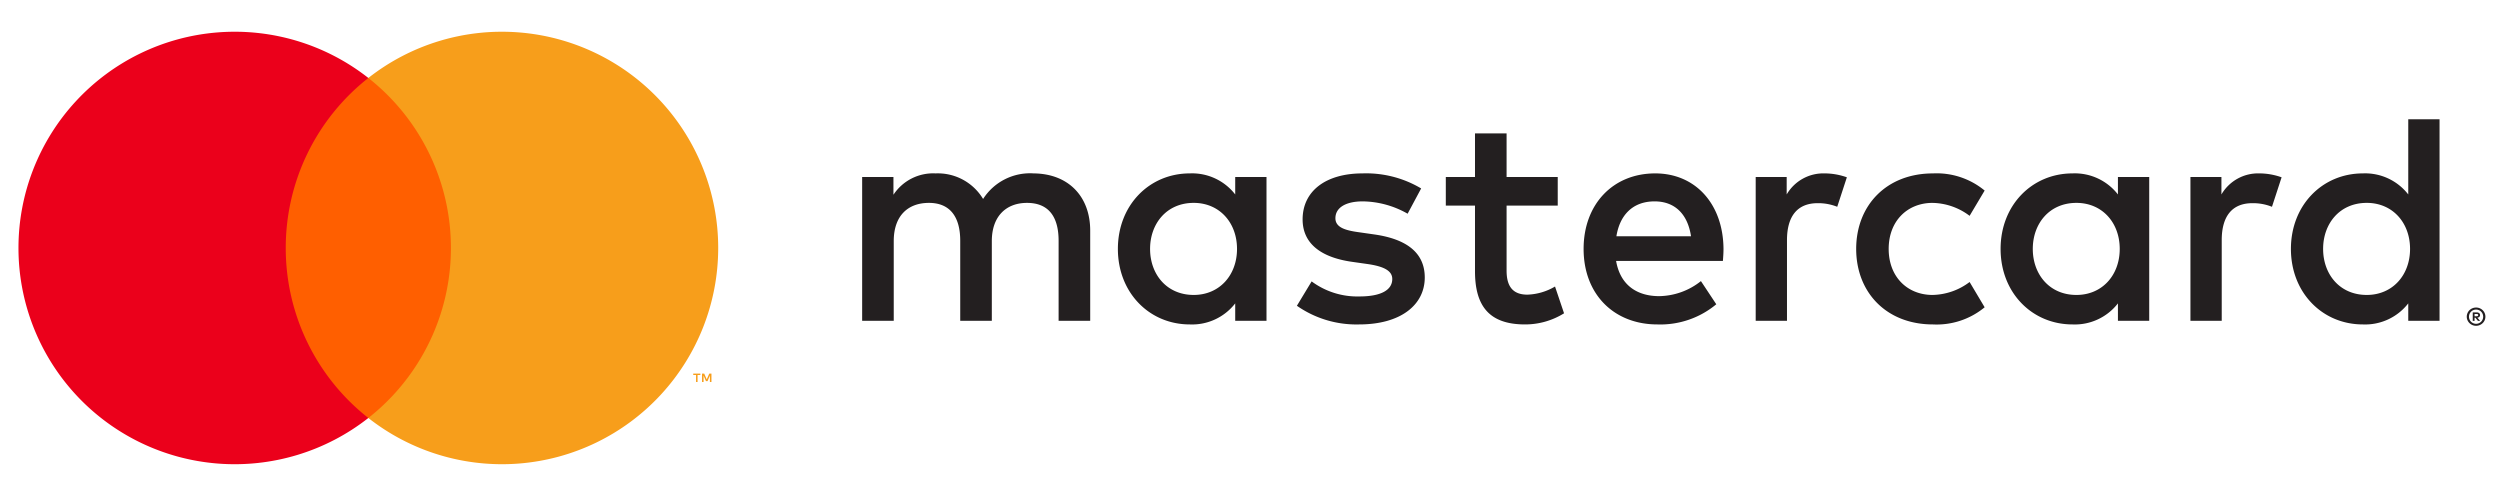 <?xml version="1.0" encoding="UTF-8" standalone="no"?>
<svg
   xmlns:dc="http://purl.org/dc/elements/1.1/"
   xmlns:cc="http://creativecommons.org/ns#"
   xmlns:rdf="http://www.w3.org/1999/02/22-rdf-syntax-ns#"
   xmlns:svg="http://www.w3.org/2000/svg"
   xmlns="http://www.w3.org/2000/svg"
   xmlns:sodipodi="http://sodipodi.sourceforge.net/DTD/sodipodi-0.dtd"
   xmlns:inkscape="http://www.inkscape.org/namespaces/inkscape"
   width="168.978mm"
   height="33.793mm"
   viewBox="0 0 168.978 33.793"
   version="1.1"
   id="svg8"
   inkscape:version="1.0.1 (3bc2e813f5, 2020-09-07)"
   sodipodi:docname="dessin.svg">
  <defs
     id="defs2">
    <path
       id="SVGID_1_"
       d="m 239.938,40.271 c -23.854,-13.176 -50.916,-19.393 -72.651,-22.32 -23.732,-3.188 -41.099,-2.46 -41.013,-2.584 0.05,0.067 -4.582,-0.097 -12.35,0.167 C 106,15.811 94.81,16.532 81.986,18.411 71.873,19.897 60.75,22.1 49.41,25.362 37.058,28.92 24.458,33.742 12.635,40.271 c 0,9.165 0,18.331 0,27.496 0,2.659 0,7.823 0,10.477 0,7.526 0,12.553 0,20.082 0,25.544 0,51.092 0,76.636 0.007,27.27 9.397,51.236 29.949,68.318 4.658,3.939 11.807,8.436 20.016,13.003 6.962,3.867 14.69,7.784 22.284,11.466 8.957,4.333 17.735,8.317 24.884,11.476 9.811,4.333 16.56,7.106 16.506,7.053 -0.082,0.072 14.931,-6.104 32.682,-14.39 18.898,-8.828 40.882,-20.027 51.021,-28.607 20.561,-17.082 29.962,-41.049 29.962,-68.327 0,-25.535 0,-51.083 0,-76.627 0,-7.529 0,-13.386 0,-20.915 0,-2.659 0,-6.985 0,-9.644 -0.001,-9.166 -0.001,-18.333 -0.001,-27.497" />
    <path
       id="SVGID_4_"
       d="m 231.024,42.028 c -33.251,-3.497 -69.891,-4.414 -106.363,2.855 -10.585,2.128 -21.157,4.938 -31.589,8.591 -11.147,3.908 -22.126,8.767 -32.784,14.767 -13.627,7.676 -26.713,17.215 -38.925,28.979 -0.002,2.517 -0.009,5.033 -0.016,7.547 -0.018,12.074 -0.029,24.159 -0.034,36.245 -0.009,11.342 0,22.69 0.009,34.039 0.018,25.301 9.11,46.589 26.897,61.366 10.938,5.661 21.878,11.326 32.822,16.991 8.355,4.333 16.716,8.656 25.074,12.989 6.721,3.475 13.441,6.953 20.163,10.44 13.396,-5.584 62.211,-27.025 78.068,-40.421 17.791,-14.777 26.872,-36.065 26.891,-61.366 0.026,-24.387 0.014,-48.788 -0.027,-73.15 -0.036,-16.551 -0.081,-33.086 -0.145,-49.57 -0.018,-3.433 -0.027,-6.869 -0.041,-10.302" />
    <path
       id="SVGID_7_"
       d="m 199.436,177.938 c 1.46,-1.505 2.241,-3.628 2.241,-6.153 0,-0.1 0,-0.19 -0.005,-0.285 l -0.736,0.014 c 0.005,0.095 0.005,0.186 0.005,0.275 0,2.367 -0.687,4.252 -2.033,5.644 -1.581,1.612 -4.012,2.453 -7.021,2.453 v 0.74 c 3.217,0 5.823,-0.921 7.549,-2.688" />
    <path
       id="SVGID_10_"
       d="m 225.648,172.291 0.719,0.031 c 0.356,-12.623 -2.991,-22.571 -20.701,-33.253 l -0.38,0.63 c 17.403,10.486 20.696,20.24 20.362,32.592" />
    <path
       id="SVGID_13_"
       d="m 171.443,195.273 -1.093,-0.638 -0.728,0.407 1.445,0.872 c 7.224,4.282 15.613,6.609 23.624,6.515 v -0.728 c -7.882,0.082 -16.141,-2.208 -23.248,-6.428 m 54.205,-22.982 0.719,0.031 c -0.253,7.698 -3.045,14.896 -7.87,20.254 -5.72,6.348 -13.942,9.754 -23.805,9.854 v -0.728 c 9.646,-0.095 17.688,-3.42 23.263,-9.614 4.698,-5.236 7.441,-12.275 7.693,-19.797 z" />
    <path
       id="SVGID_16_"
       d="m 174.073,172.991 c 5.091,4.572 12.247,7.635 17.813,7.635 v -0.74 c -5.322,0 -12.442,-3.05 -17.326,-7.437 l -4.865,-4.373 0.723,1.631 3.655,3.284" />
    <path
       id="SVGID_19_"
       d="m 203.705,138.744 1.581,0.956 0.38,-0.63 -1.59,-0.956 c -6.939,-4.125 -10.256,-6.334 -10.152,-11.258 l -0.736,-0.018 c -0.113,5.332 3.524,7.743 10.517,11.906" />
    <path
       id="SVGID_22_"
       d="m 53.3,103.351 c -0.104,21.554 -0.136,43.31 -0.097,64.648 h 0.732 c -0.036,-21.338 -0.005,-43.094 0.092,-64.642 l 0.018,-2.973 -0.725,0.739 -0.02,2.228" />
    <path
       id="SVGID_25_"
       d="m 61.556,180.134 0.004,-0.736 C 59.484,179.389 53.959,179.343 53.934,168 h -0.732 c 0.03,12.057 6.294,12.116 8.354,12.134 m 0,0 0.004,-0.736 c 2.591,0.018 4.861,-0.402 6.58,-1.179 l 0.734,0.456 c -1.867,0.953 -4.42,1.477 -7.318,1.459 z" />
    <path
       id="SVGID_28_"
       d="m 92.578,193.412 c -8.207,5.57 -19.171,8.439 -31.688,8.321 l -0.007,0.732 c 12.672,0.112 23.784,-2.802 32.108,-8.458 l 1.288,-0.876 -0.728,-0.389 -0.973,0.67 m -55.556,-0.714 c -5.272,-5.833 -7.877,-14.476 -7.909,-25.68 h -0.734 c 0.025,11.403 2.708,20.199 8.105,26.163 5.496,6.04 13.703,9.176 24.398,9.284 l 0.007,-0.732 C 50.408,201.63 42.38,198.585 37.022,192.698 Z m -8.641,-91.992 0.728,0.714 0.004,65.599 h -0.734 z" />
    <path
       id="SVGID_31_"
       d="m 190.306,158.29 -0.38,0.633 c 8.543,5.078 10.915,7.771 11.01,12.591 l 0.736,-0.014 c -0.109,-5.141 -2.557,-7.96 -11.366,-13.21 m 0,0 -0.38,0.633 c -8.385,-4.975 -13.802,-9.75 -17.068,-15.024 -2.819,-4.599 -4.034,-9.492 -4.066,-16.341 l 0.728,-0.007 c 0.048,11.699 3.464,20.477 20.786,30.739 z" />
    <path
       id="SVGID_34_"
       d="m 138.685,173.335 c -2.376,4.521 -5.72,6.627 -10.545,6.627 l 0.01,0.741 c 5.118,0 8.669,-2.245 11.194,-7.021 2.688,-5.11 4.03,-13.17 4.039,-23.949 h -0.731 c -10e-4,10.663 -1.339,18.605 -3.967,23.602 m -10.545,6.627 0.01,0.741 c -1.722,0 -3.271,-0.312 -4.433,-0.637 l 0.728,-0.574 c 1.034,0.267 2.313,0.47 3.695,0.47 z" />
    <path
       id="SVGID_37_"
       d="m 128.75,119.486 v 0 0.728 c 4.929,0 8.109,1.861 10.265,6.036 2.444,4.694 3.632,12.383 3.637,23.484 h 0.731 c -0.009,-11.225 -1.22,-19.011 -3.713,-23.823 -2.3,-4.457 -5.675,-6.425 -10.92,-6.425 m -4.306,1.313 -0.728,-0.542 c 1.324,-0.425 3.163,-0.771 5.033,-0.771 v 0.728 c -1.566,0 -3.112,0.253 -4.305,0.585 z" />
    <path
       id="SVGID_40_"
       d="m 99.921,106.339 c 7.875,-5.148 17.272,-7.651 28.684,-7.651 V 97.96 c -11.562,0 -21.076,2.528 -29.09,7.762 l -1.322,0.865 0.734,0.4 0.994,-0.648 m 28.684,-8.378 v 0.728 c 12.555,0.018 22.86,4.798 29.804,13.85 6.683,8.699 10.211,21.372 10.211,36.644 h 0.74 c -0.018,-15.44 -3.592,-28.266 -10.363,-37.096 -7.084,-9.231 -17.593,-14.115 -30.392,-14.126 z m -4.883,103.141 0.727,0.867 c 1.929,0.284 4.016,0.429 6.285,0.429 v -0.736 c -2.567,0.018 -4.907,-0.19 -7.012,-0.56 z m 44.898,-51.92 h 0.74 c 0,15.497 -3.41,28.638 -9.876,38.013 -6.857,9.935 -16.802,15.198 -28.751,15.202 v -0.736 c 11.701,0 21.433,-5.146 28.146,-14.891 6.37,-9.243 9.741,-22.246 9.741,-37.588 z" />
    <path
       id="SVGID_43_"
       d="m 218.85,127.126 c -3.461,-3.689 -9.524,-7.658 -16.143,-7.775 l -0.019,0.734 c 6.397,0.111 12.267,3.969 15.637,7.547 l 5.069,5.37 -0.746,-1.843 -3.798,-4.033 m -16.143,-7.775 -0.019,0.734 c -2.489,-0.057 -4.703,0.499 -6.226,1.554 -1.658,1.127 -2.479,2.842 -2.539,5.216 l -0.736,-0.018 c 0.172,-6.912 6.714,-7.536 9.52,-7.486 z" />
    <path
       id="SVGID_46_"
       d="m 168.791,127.379 c 0,0.054 0,0.122 0,0.179 l 0.728,-0.007 c 0,-0.054 0,-0.129 0,-0.186 0,-10.389 5.038,-16.987 9.267,-20.705 5.34,-4.681 12.577,-7.441 19.815,-7.583 l -0.005,-0.734 c -7.423,0.149 -14.818,2.978 -20.304,7.775 -6.13,5.376 -9.501,12.924 -9.501,21.261 m 29.81,-28.302 -0.005,-0.734 c 12.13,-0.228 20.019,4.556 23.642,7.441 l 1.094,0.872 -0.732,0.357 -0.822,-0.66 c -3.552,-2.819 -11.269,-7.504 -23.177,-7.276 z" />
    <path
       id="SVGID_49_"
       d="m 125.239,47.763 c 30.049,-5.993 63.733,-6.991 102.862,-3.079 l 0.728,-0.657 c -39.481,-4.01 -73.438,-3.029 -103.734,3.016 -40.292,8.069 -74.44,25.279 -101.534,51.14 l 0.741,0.321 C 51.253,72.86 85.202,55.785 125.239,47.763" />
    <path
       id="SVGID_52_"
       d="m 23.525,175.051 c 0.018,24.866 9.044,45.504 26.1,59.672 14.615,12.343 59.477,32.511 76.654,39.73 v -0.805 C 108.924,266.352 64.566,246.374 50.092,234.153 33.211,220.13 24.275,199.682 24.253,175.05 c 0,-7.915 -0.007,-15.938 -0.007,-24.075 0,-17.111 0.013,-34.677 0.056,-52.472 l -0.741,-0.321 c -0.032,17.906 -0.05,35.578 -0.05,52.793 0,8.137 0,16.161 0.014,24.076" />
    <path
       id="SVGID_55_"
       d="M 42.59,243.279 C 22.045,226.197 12.648,202.225 12.648,174.952 c 0,-44.898 -0.013,-89.774 -0.013,-134.686 l -1.466,-0.865 0.018,135.551 c 0,14.096 2.485,27.07 7.38,38.573 5.125,12.008 12.892,22.403 23.098,30.884 10.262,8.684 32.551,19.982 49.445,27.925 9.662,4.55 18.499,8.448 24.209,10.915 3.422,1.481 9.401,3.971 10.956,4.617 v -1.59 c 0.18,0.159 -64.028,-26.362 -83.685,-42.997" />
    <path
       id="SVGID_58_"
       d="m 191.001,126.787 1.464,0.036 c 0.189,-7.782 7.897,-8.245 10.246,-8.207 l 0.036,-1.455 c -5.66,-0.114 -11.574,2.389 -11.746,9.626" />
    <path
       id="SVGID_61_"
       d="m 198.641,101.272 -0.014,-1.468 c -7.084,0.136 -14.149,2.835 -19.363,7.407 -4.115,3.619 -9.009,10.03 -9.009,20.154 0,0.057 0,0.125 0,0.186 l 1.474,-0.014 c -0.11,-16.485 13.805,-26.018 26.912,-26.265" />
    <path
       id="SVGID_64_"
       d="m 202.747,117.162 -0.036,1.455 c 6.85,0.118 13.103,4.217 16.676,8.003 l 2.534,2.695 -1.473,-3.693 c -4.093,-4.347 -10.734,-8.35 -17.701,-8.46" />
    <path
       id="SVGID_67_"
       d="m 220.408,108.079 1.454,-0.709 -0.542,-0.438 c -3.465,-2.763 -11.023,-7.351 -22.693,-7.127 l 0.014,1.468 c 10.983,-0.21 18.306,4.05 21.767,6.806" />
    <path
       id="SVGID_70_"
       d="m 204.162,141.581 0.754,-1.261 -1.59,-0.956 c -6.628,-3.946 -10.997,-6.535 -10.861,-12.542 l -1.464,-0.036 c -0.172,7.402 5.761,10.342 13.161,14.795" />
    <path
       id="SVGID_73_"
       d="m 202.404,171.482 1.464,-0.027 c -0.141,-6.379 -3.646,-9.826 -12.451,-15.044 l -0.741,1.256 c 8.981,5.331 11.606,8.426 11.728,13.815" />
    <path
       id="SVGID_76_"
       d="m 172.551,193.394 -1.46,0.831 0.719,0.425 c 6.993,4.156 15.13,6.397 22.878,6.325 l -0.014,-1.469 c -7.938,0.086 -15.789,-2.362 -22.123,-6.112" />
    <path
       id="SVGID_79_"
       d="m 171.729,127.537 -1.474,0.014 c 0.055,11.426 3.402,20.027 20.421,30.116 l 0.741,-1.256 c -16.599,-9.845 -19.652,-17.995 -19.688,-28.874" />
    <path
       id="SVGID_82_"
       d="m 191.887,182.822 v -1.464 c -5.733,0 -13.088,-3.14 -18.315,-7.834 l -2.422,-2.178 1.455,3.271 c 5.177,4.663 12.88,8.205 19.282,8.205" />
    <path
       id="SVGID_85_"
       d="m 194.674,199.506 0.014,1.469 c 20.227,-0.222 29.755,-14.584 30.22,-28.706 l -1.454,-0.063 c -0.431,12.902 -9.005,27.097 -28.78,27.3" />
    <path
       id="SVGID_88_"
       d="m 203.868,171.455 -1.464,0.027 c 0,0.1 0.009,0.198 0.009,0.303 0,2.715 -0.858,5.028 -2.458,6.663 -1.856,1.897 -4.653,2.91 -8.068,2.91 v 1.464 c 7.328,0 12.134,-4.328 11.981,-11.367" />
    <path
       id="SVGID_91_"
       d="m 223.453,172.205 1.454,0.063 c 0.19,-7.066 -0.845,-12.076 -3.479,-16.743 -3.054,-5.417 -8.304,-10.26 -16.513,-15.205 l -0.754,1.261 c 16.604,10.014 19.609,18.868 19.292,30.624" />
    <path
       id="SVGID_94_"
       d="m 128.75,118.746 c 5.476,0.013 9.157,2.17 11.57,6.826 2.557,4.906 3.786,12.819 3.786,24.162 l 1.473,-0.009 c 0,-22.962 -4.961,-32.434 -16.829,-32.434 v 1.455" />
    <path
       id="SVGID_97_"
       d="m 128.75,118.746 v -1.455 c -2.752,0 -5.589,0.66 -7.242,1.468 l 1.468,0.974 c 1.441,-0.525 3.565,-0.987 5.774,-0.987" />
    <path
       id="SVGID_100_"
       d="m 130.733,199.466 v 1.478 c 11.443,-0.019 20.972,-5.056 27.55,-14.589 6.284,-9.116 9.604,-21.97 9.604,-37.172 h -1.459 c 0.001,29.876 -13.051,50.264 -35.695,50.283" />
    <path
       id="SVGID_103_"
       d="m 99.829,240.704 v 1.455 l 1.461,-1.464 c -0.224,-43.271 -0.278,-88.314 -0.186,-132.517 l -1.455,-0.795 -0.007,0.795 c -0.098,44.605 -0.037,89.205 0.187,132.526" />
    <path
       id="SVGID_106_"
       d="m 122.976,119.732 -1.468,-0.974 c 0,20.909 0,41.976 0.007,62.906 l 1.461,-1.043 c 0,-2.001 0,-59.034 0,-60.889" />
    <path
       id="SVGID_109_"
       d="m 166.429,149.182 h 1.459 c -0.004,-15.112 -3.47,-27.625 -10.057,-36.206 -6.799,-8.855 -16.905,-13.542 -29.226,-13.553 l -0.005,1.473 c 24.397,0.013 37.806,18.491 37.829,48.286" />
    <path
       id="SVGID_112_"
       d="m 128.601,100.896 0.005,-1.473 c -11.266,0 -20.52,2.46 -28.289,7.526 l -0.667,0.434 1.455,0.795 c 7.387,-4.811 16.377,-7.282 27.496,-7.282" />
    <path
       id="SVGID_115_"
       d="m 121.521,198.332 1.468,1.875 c 2.277,0.483 4.879,0.736 7.744,0.736 v -1.478 c -4.192,0.018 -7.17,-0.532 -9.212,-1.133" />
    <path
       id="SVGID_118_"
       d="m 121.551,240.74 1.475,1.482 -0.009,-1.482 c 0,0 -0.022,-37.109 -0.027,-40.533 l -1.468,-1.875 c 0.018,14.263 0.024,28.448 0.029,42.408" />
    <path
       id="SVGID_121_"
       d="m 144.106,149.733 1.473,-0.009 c 0,22.395 -5.639,33.17 -17.43,33.174 v -1.468 c 5.349,0 9.221,-2.427 11.836,-7.409 2.739,-5.222 4.121,-13.381 4.121,-24.288" />
    <path
       id="SVGID_124_"
       d="m 71.149,103.166 -1.466,-1.461 -0.007,1.441 c -0.068,15.803 -0.111,31.781 -0.111,47.744 0,9.425 0.018,18.84 0.05,28.214 l 1.455,0.827 c -0.067,-25.572 -0.042,-51.307 0.079,-76.765" />
    <path
       id="SVGID_127_"
       d="m 91.351,191.582 1.466,0.777 -0.005,-0.777 C 92.731,161.985 92.72,132.195 92.83,103.028 l 0.007,-1.466 -1.468,1.466 c -0.113,29.37 -0.113,59.129 -0.018,88.554" />
    <path
       id="SVGID_130_"
       d="m 60.915,199.533 -0.018,1.469 c 12.376,0.117 23.183,-2.711 31.272,-8.2 l 0.648,-0.442 -1.466,-0.777 c -7.764,5.271 -18.153,8.063 -30.436,7.95" />
    <path
       id="SVGID_133_"
       d="m 61.545,182.316 c 4.086,0.036 7.344,-0.877 9.526,-2.386 l -1.455,-0.827 c -2.028,1.147 -4.841,1.785 -8.064,1.758 l -0.007,1.455 m 0,0 0.006,-1.455 c -3.503,-0.032 -5.934,-1.419 -7.414,-4.251 -1.098,-2.105 -1.658,-5.002 -1.669,-8.606 h -1.461 c 0.011,5.728 1.369,14.249 10.538,14.312 z m -10.439,-78.965 1.473,-1.482 -0.007,1.482 c -0.097,21.554 -0.136,43.31 -0.104,64.653 h -1.461 c -0.039,-21.573 0,-43.171 0.099,-64.653 z" />
    <path
       id="SVGID_136_"
       d="m 31.316,167.019 h -1.471 c 0.021,11.019 2.571,19.504 7.719,25.178 5.216,5.742 13.065,8.692 23.333,8.806 l 0.018,-1.469 C 41.079,199.33 31.352,188.36 31.316,167.019" />
    <polyline
       id="SVGID_139_"
       points="29.845,167.019 31.316,167.019 31.318,103.59 29.85,102.147 29.845,167.019     " />
    <path
       id="SVGID_142_"
       d="M 49.15,235.292 C 31.93,220.971 22.809,200.144 22.791,175.051 22.784,167.146 22.78,159.113 22.78,150.976 c 0,-17.319 0.016,-35.097 0.047,-53.114 L 21.361,97.22 c -0.043,25.91 -0.068,51.89 -0.039,77.831 0.018,25.301 9.101,46.593 26.897,61.366 15.865,13.396 64.693,34.846 78.059,40.426 v -1.6 C 109.287,268.123 63.919,247.757 49.15,235.292" />
    <path
       id="SVGID_145_"
       d="m 203.863,171.455 c -0.136,-6.379 -3.637,-9.826 -12.446,-15.054 -16.59,-9.84 -19.652,-17.992 -19.698,-28.864 -0.1,-16.492 13.815,-26.018 26.927,-26.265 10.969,-0.21 18.302,4.055 21.758,6.806 0.018,5.839 0.031,11.69 0.036,17.536 -4.089,-4.346 -10.729,-8.329 -17.701,-8.453 -5.656,-0.106 -11.565,2.388 -11.746,9.625 -0.163,7.391 5.77,10.341 13.165,14.794 16.599,10.014 19.612,18.859 19.291,30.624 -0.425,12.894 -8.999,27.08 -28.778,27.297 -7.925,0.081 -15.795,-2.367 -22.119,-6.108 0.026,-6.248 0.045,-12.505 0.054,-18.785 5.178,4.653 12.881,8.204 19.273,8.204 7.336,-0.003 12.142,-4.309 11.984,-11.357 m -82.355,-52.703 c 1.653,-0.802 4.486,-1.461 7.242,-1.461 11.877,0 16.811,9.479 16.829,32.434 -0.01,22.381 -5.652,33.17 -17.435,33.17 -2.751,0 -5.164,-0.688 -6.637,-1.238 -0.004,-20.923 -0.002,-41.983 10e-4,-62.905 z m 0.04,121.993 c -0.009,-13.979 -0.025,-28.142 -0.027,-42.409 2.028,0.597 5.02,1.139 9.207,1.134 22.644,-0.022 35.695,-20.411 35.695,-50.288 -0.014,-29.795 -13.432,-48.273 -37.823,-48.287 -11.118,0 -20.116,2.471 -27.493,7.283 -0.102,44.203 -0.041,89.246 0.176,132.508 6.75,0.037 13.509,0.054 20.265,0.059 z M 61.545,182.316 c 4.086,0.026 7.346,-0.895 9.528,-2.404 -0.072,-25.562 -0.05,-51.282 0.075,-76.747 6.711,-0.056 13.458,-0.102 20.222,-0.131 -0.099,29.364 -0.106,59.118 -0.018,88.542 -7.762,5.269 -18.146,8.069 -30.43,7.956 -19.836,-0.203 -29.567,-11.182 -29.605,-32.523 0,-21.144 0.002,-42.319 0.002,-63.419 6.535,-0.093 13.143,-0.165 19.791,-0.239 -0.102,21.469 -0.138,43.086 -0.102,64.648 0.017,5.729 1.372,14.254 10.537,14.317 z" />
  </defs>
  <sodipodi:namedview
     id="base"
     pagecolor="#ffffff"
     bordercolor="#666666"
     borderopacity="1.0"
     inkscape:pageopacity="0.0"
     inkscape:pageshadow="2"
     inkscape:zoom="0.98994949"
     inkscape:cx="329.72381"
     inkscape:cy="173.97353"
     inkscape:document-units="mm"
     inkscape:current-layer="layer1"
     inkscape:document-rotation="0"
     showgrid="false"
     inkscape:window-width="1920"
     inkscape:window-height="1018"
     inkscape:window-x="-6"
     inkscape:window-y="-6"
     inkscape:window-maximized="1" />
  <g
     inkscape:label="Calque 1"
     inkscape:groupmode="layer"
     id="layer1"
     transform="translate(-18.677,-55.706)"
     style="display:inline">
    <g
       id="g1701"
       transform="matrix(0.406,0,0,0.406,4.512,50.144)">
      <rect
         width="478.993"
         height="109.966"
         style="fill:none"
         id="rect1687"
         x="0"
         y="0" />
      <path
         d="m 369.074,318.127 v -15.026 c 0,-5.66 -3.606,-9.466 -9.416,-9.517 a 9.273,9.273 0 0 0 -8.415,4.258 8.793,8.793 0 0 0 -7.914,-4.258 7.917,7.917 0 0 0 -7.012,3.556 v -2.955 h -5.209 v 23.942 h 5.259 v -13.273 c 0,-4.157 2.304,-6.361 5.86,-6.361 3.456,0 5.209,2.254 5.209,6.311 v 13.323 h 5.259 v -13.273 c 0,-4.157 2.404,-6.361 5.86,-6.361 3.556,0 5.259,2.254 5.259,6.311 v 13.323 z m 77.835,-23.942 h -8.515 v -7.262 h -5.259 v 7.262 h -4.859 v 4.758 h 4.859 v 10.919 c 0,5.56 2.154,8.866 8.314,8.866 a 12.238,12.238 0 0 0 6.511,-1.853 l -1.502,-4.458 a 9.617,9.617 0 0 1 -4.608,1.353 c -2.604,0 -3.456,-1.603 -3.456,-4.007 v -10.819 h 8.515 z m 44.427,-0.601 a 7.061,7.061 0 0 0 -6.311,3.506 v -2.905 h -5.159 v 23.942 h 5.209 v -13.424 c 0,-3.957 1.703,-6.161 5.109,-6.161 a 8.486,8.486 0 0 1 3.256,0.601 l 1.603,-4.909 a 11.131,11.131 0 0 0 -3.707,-0.651 z m -67.166,2.505 a 17.903,17.903 0 0 0 -9.767,-2.505 c -6.061,0 -9.967,2.905 -9.967,7.663 0,3.907 2.905,6.311 8.264,7.063 l 2.455,0.35 c 2.855,0.4 4.207,1.152 4.207,2.504 0,1.853 -1.903,2.905 -5.459,2.905 a 12.756,12.756 0 0 1 -7.964,-2.504 l -2.454,4.057 a 17.273,17.273 0 0 0 10.368,3.106 c 6.912,0 10.919,-3.256 10.919,-7.814 0,-4.207 -3.155,-6.411 -8.364,-7.162 l -2.454,-0.351 c -2.254,-0.3 -4.057,-0.751 -4.057,-2.354 0,-1.753 1.702,-2.805 4.558,-2.805 a 15.432,15.432 0 0 1 7.463,2.054 z m 139.542,-2.505 a 7.061,7.061 0 0 0 -6.311,3.506 v -2.905 h -5.159 v 23.942 h 5.209 v -13.424 c 0,-3.957 1.703,-6.161 5.109,-6.161 a 8.486,8.486 0 0 1 3.256,0.601 l 1.603,-4.909 a 11.129,11.129 0 0 0 -3.706,-0.651 z m -67.117,12.572 c 0,7.263 5.059,12.572 12.773,12.572 a 12.541,12.541 0 0 0 8.614,-2.855 l -2.504,-4.207 a 10.523,10.523 0 0 1 -6.261,2.154 c -4.157,-0.05 -7.212,-3.055 -7.212,-7.663 0,-4.608 3.055,-7.613 7.212,-7.663 a 10.523,10.523 0 0 1 6.261,2.154 l 2.504,-4.207 a 12.541,12.541 0 0 0 -8.614,-2.855 c -7.714,0 -12.773,5.309 -12.773,12.572 z m 48.785,0 V 294.185 h -5.209 v 2.905 a 9.084,9.084 0 0 0 -7.564,-3.506 c -6.712,0 -11.97,5.26 -11.97,12.572 0,7.313 5.259,12.572 11.97,12.572 a 9.084,9.084 0 0 0 7.564,-3.506 v 2.905 h 5.209 z m -19.384,0 c 0,-4.207 2.755,-7.663 7.263,-7.663 4.307,0 7.212,3.305 7.212,7.663 0,4.357 -2.905,7.663 -7.212,7.663 -4.508,0 -7.263,-3.456 -7.263,-7.663 z m -62.859,-12.572 c -7.012,0 -11.921,5.109 -11.921,12.572 0,7.614 5.109,12.572 12.271,12.572 a 14.553,14.553 0 0 0 9.817,-3.356 l -2.555,-3.857 a 11.406,11.406 0 0 1 -6.962,2.504 c -3.356,0 -6.411,-1.552 -7.162,-5.86 h 17.781 c 0.05,-0.651 0.1,-1.302 0.1,-2.003 -0.05,-7.463 -4.658,-12.572 -11.369,-12.572 z m -0.1,4.658 c 3.356,0 5.51,2.103 6.061,5.81 h -12.422 c 0.551,-3.456 2.654,-5.81 6.361,-5.81 z m 130.677,7.913 v -21.587 h -5.209 V 297.09 a 9.083,9.083 0 0 0 -7.563,-3.506 c -6.712,0 -11.971,5.26 -11.971,12.572 0,7.313 5.259,12.572 11.971,12.572 a 9.083,9.083 0 0 0 7.563,-3.506 v 2.905 h 5.209 z m 6.088,9.762 a 1.527,1.527 0 0 1 0.602,0.119 1.567,1.567 0 0 1 0.492,0.326 1.532,1.532 0 0 1 0.331,0.484 1.493,1.493 0 0 1 0,1.179 1.541,1.541 0 0 1 -0.331,0.482 1.596,1.596 0 0 1 -0.492,0.328 1.502,1.502 0 0 1 -0.602,0.121 1.548,1.548 0 0 1 -1.436,-0.931 1.498,1.498 0 0 1 0,-1.179 1.52,1.52 0 0 1 0.823,-0.81 1.572,1.572 0 0 1 0.612,-0.119 z m 0,2.704 a 1.133,1.133 0 0 0 0.458,-0.093 1.209,1.209 0 0 0 0.372,-0.253 1.191,1.191 0 0 0 0,-1.676 1.18,1.18 0 0 0 -0.372,-0.251 1.146,1.146 0 0 0 -0.458,-0.091 1.195,1.195 0 0 0 -0.467,0.091 1.187,1.187 0 0 0 -0.378,1.927 1.195,1.195 0 0 0 0.378,0.253 1.181,1.181 0 0 0 0.467,0.093 z m 0.089,-1.896 a 0.643,0.643 0 0 1 0.419,0.121 0.404,0.404 0 0 1 0.147,0.329 0.384,0.384 0 0 1 -0.117,0.288 0.561,0.561 0 0 1 -0.333,0.14 l 0.462,0.532 h -0.361 l -0.428,-0.529 h -0.138 v 0.529 h -0.301 v -1.411 z m -0.35,0.265 v 0.376 h 0.346 a 0.34,0.34 0 0 0 0.19,-0.047 0.16,0.16 0 0 0 0.071,-0.143 0.157,0.157 0 0 0 -0.071,-0.14 0.343,0.343 0 0 0 -0.19,-0.046 z m -25.211,-10.834 c 0,-4.207 2.755,-7.663 7.262,-7.663 4.307,0 7.212,3.305 7.212,7.663 0,4.357 -2.905,7.663 -7.212,7.663 -4.508,0 -7.262,-3.456 -7.262,-7.663 z m -175.905,0 V 294.185 h -5.209 v 2.905 a 9.083,9.083 0 0 0 -7.563,-3.506 c -6.712,0 -11.97,5.26 -11.97,12.572 0,7.313 5.259,12.572 11.97,12.572 a 9.083,9.083 0 0 0 7.563,-3.506 v 2.905 h 5.209 z m -19.383,0 c 0,-4.207 2.755,-7.663 7.262,-7.663 4.307,0 7.212,3.305 7.212,7.663 0,4.357 -2.905,7.663 -7.212,7.663 -4.508,0 -7.262,-3.456 -7.262,-7.663 z"
         transform="translate(-152.687,-251.017)"
         style="fill:#231f20"
         id="path1689" />
      <g
         id="g1699">
        <rect
           x="80.461"
           y="26.68"
           width="31.5"
           height="56.606"
           style="fill:#ff5f00"
           id="rect1691" />
        <path
           d="m 235.148,306 a 35.938,35.938 0 0 1 13.75,-28.303 36,36 0 1 0 0,56.606 A 35.938,35.938 0 0 1 235.148,306 Z"
           transform="translate(-152.687,-251.017)"
           style="fill:#eb001b"
           id="path1693" />
        <path
           d="m 307.143,306 a 35.999,35.999 0 0 1 -58.245,28.303 36.005,36.005 0 0 0 0,-56.606 A 35.999,35.999 0 0 1 307.143,306 Z"
           style="fill:#f79e1b"
           id="path1695"
           transform="translate(-152.687,-251.017)" />
        <path
           d="m 303.708,328.308 v -1.159 h 0.467 v -0.236 h -1.19 v 0.236 h 0.468 v 1.159 z m 2.311,0 v -1.397 h -0.365 l -0.42,0.961 -0.42,-0.961 h -0.365 v 1.397 h 0.258 v -1.054 l 0.394,0.909 h 0.267 l 0.393,-0.911 v 1.056 z"
           transform="translate(-152.687,-251.017)"
           style="fill:#f79e1b"
           id="path1697" />
      </g>
    </g>
  </g>
</svg>
